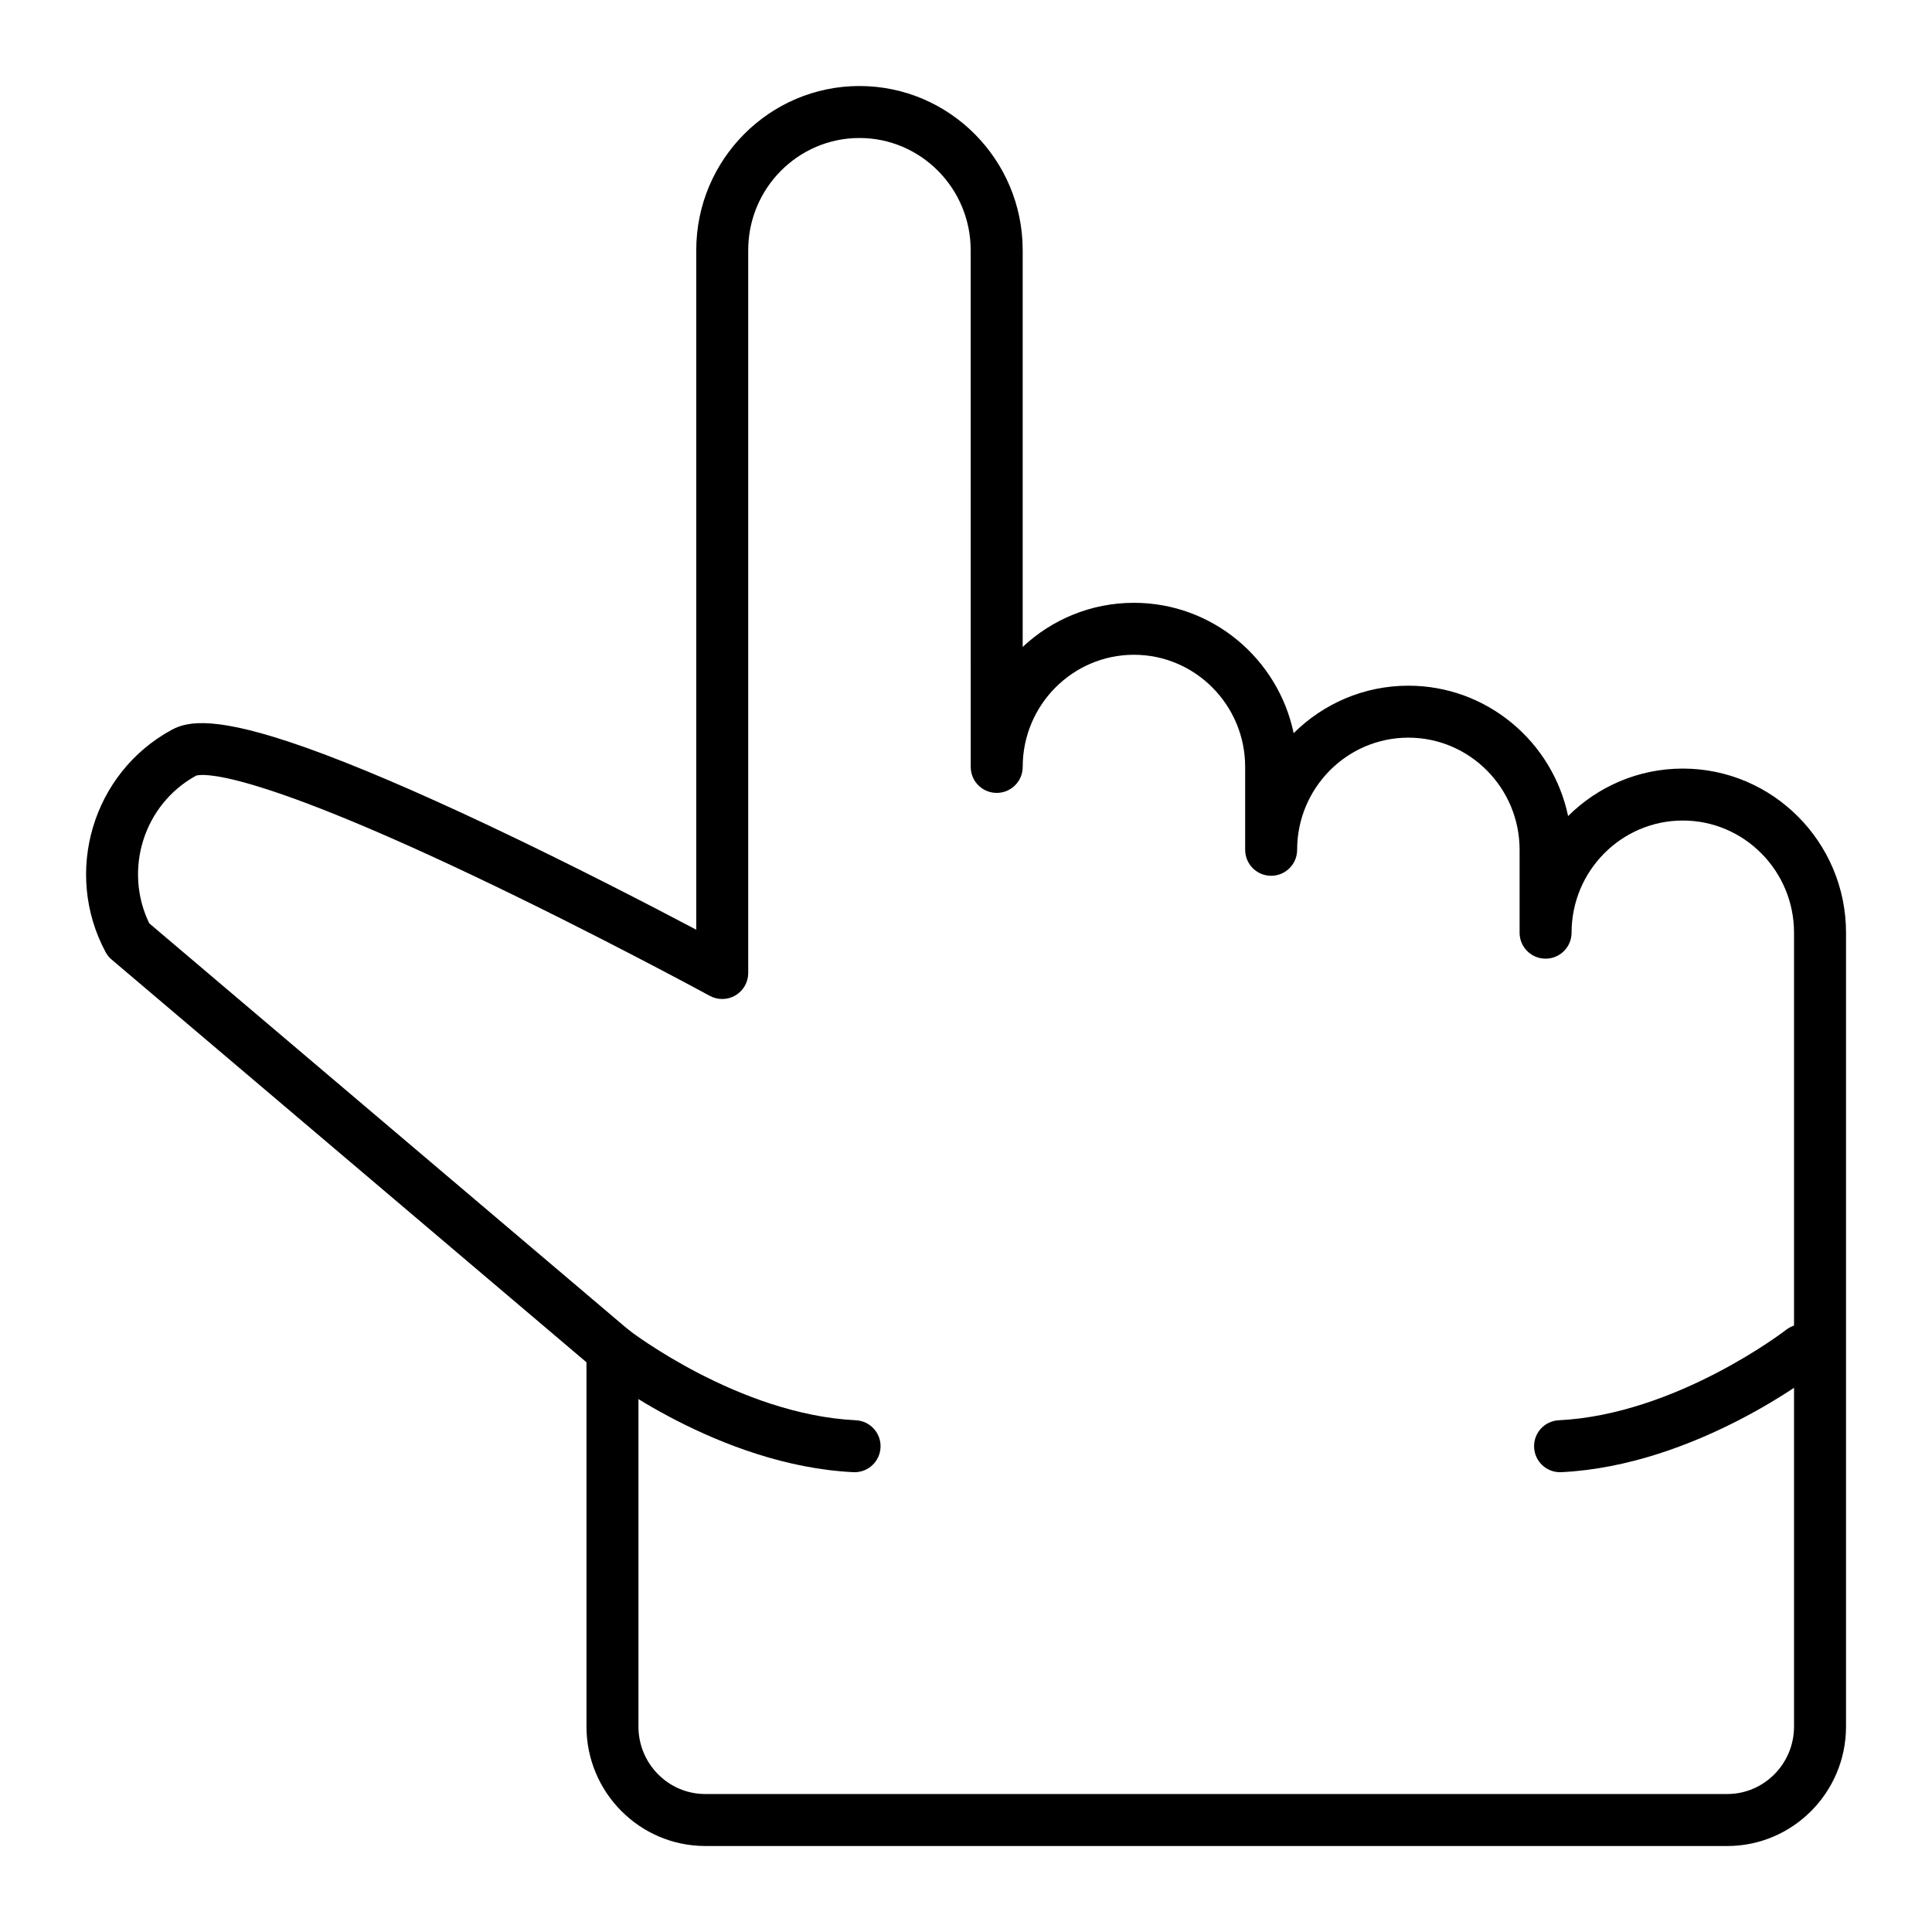 <?xml version="1.0" encoding="UTF-8"?>
<!-- Uploaded to: ICON Repo, www.iconrepo.com, Generator: ICON Repo Mixer Tools -->
<svg fill="#000000" width="800px" height="800px" version="1.1" viewBox="144 144 512 512" xmlns="http://www.w3.org/2000/svg">
 <g>
  <path d="m601.72 633.21h-270.81c-17.363 0-31.488-14.199-31.488-31.652v-96.535l-125.83-106.72c-0.66-0.559-1.207-1.238-1.617-2-11.297-21.098-3.43-47.52 17.543-58.898 4.336-2.352 11.926-3.644 35.324 4.641 12.777 4.523 29.211 11.52 48.836 20.793 21.805 10.305 42.855 21.211 54.84 27.543l-0.004-180.09c0-23.984 19.406-43.496 43.254-43.496 23.848 0 43.254 19.512 43.254 43.496v105.15c7.731-7.25 18.098-11.691 29.477-11.691 20.801 0 38.219 14.84 42.332 34.547 7.816-7.773 18.559-12.582 30.398-12.582 20.801 0 38.219 14.84 42.332 34.547 7.816-7.773 18.559-12.582 30.398-12.582 23.848 0 43.254 19.512 43.254 43.492v210.39c0 17.453-14.125 31.652-31.488 31.652zm-418.17-244.52 127.21 107.89c1.543 1.309 2.434 3.231 2.434 5.254v99.727c0 9.855 7.945 17.875 17.711 17.875h270.82c9.766 0 17.711-8.02 17.711-17.875v-210.39c0-16.387-13.223-29.719-29.477-29.719s-29.477 13.332-29.477 29.719c0 3.805-3.082 6.887-6.887 6.887-3.805 0-6.887-3.082-6.887-6.887v-21.965c0-16.387-13.223-29.719-29.477-29.719-16.254 0-29.477 13.332-29.477 29.719 0 3.805-3.082 6.887-6.887 6.887-3.805 0-6.887-3.082-6.887-6.887v-21.965c0-16.387-13.223-29.719-29.477-29.719s-29.477 13.332-29.477 29.719c0 3.805-3.082 6.887-6.887 6.887-3.805 0-6.887-3.082-6.887-6.887l-0.012-136.95c0-16.387-13.223-29.719-29.477-29.719-16.254 0-29.477 13.332-29.477 29.719v191.57c0 2.43-1.281 4.68-3.371 5.922-2.09 1.242-4.68 1.289-6.812 0.129-0.301-0.164-30.57-16.617-62.91-31.957-60.535-28.719-71.918-26.809-73.211-26.402-13.891 7.609-19.305 24.922-12.434 39.133z"/>
  <path d="m370.48 534.15c-0.113 0-0.227-0.004-0.344-0.008-35.562-1.738-66.773-25.863-68.082-26.891-2.996-2.344-3.523-6.672-1.18-9.668 2.344-2.992 6.672-3.523 9.668-1.18 0.438 0.34 29.234 22.465 60.266 23.98 3.801 0.184 6.731 3.418 6.543 7.215-0.176 3.684-3.223 6.551-6.871 6.551z"/>
  <path d="m557.43 534.15c-3.648 0-6.695-2.867-6.875-6.551-0.188-3.801 2.742-7.031 6.543-7.215 31.113-1.52 59.984-23.758 60.27-23.984 2.996-2.336 7.324-1.805 9.664 1.191s1.812 7.32-1.18 9.66c-1.312 1.027-32.523 25.152-68.082 26.891-0.113 0.004-0.227 0.008-0.34 0.008z"/>
 </g>
</svg>